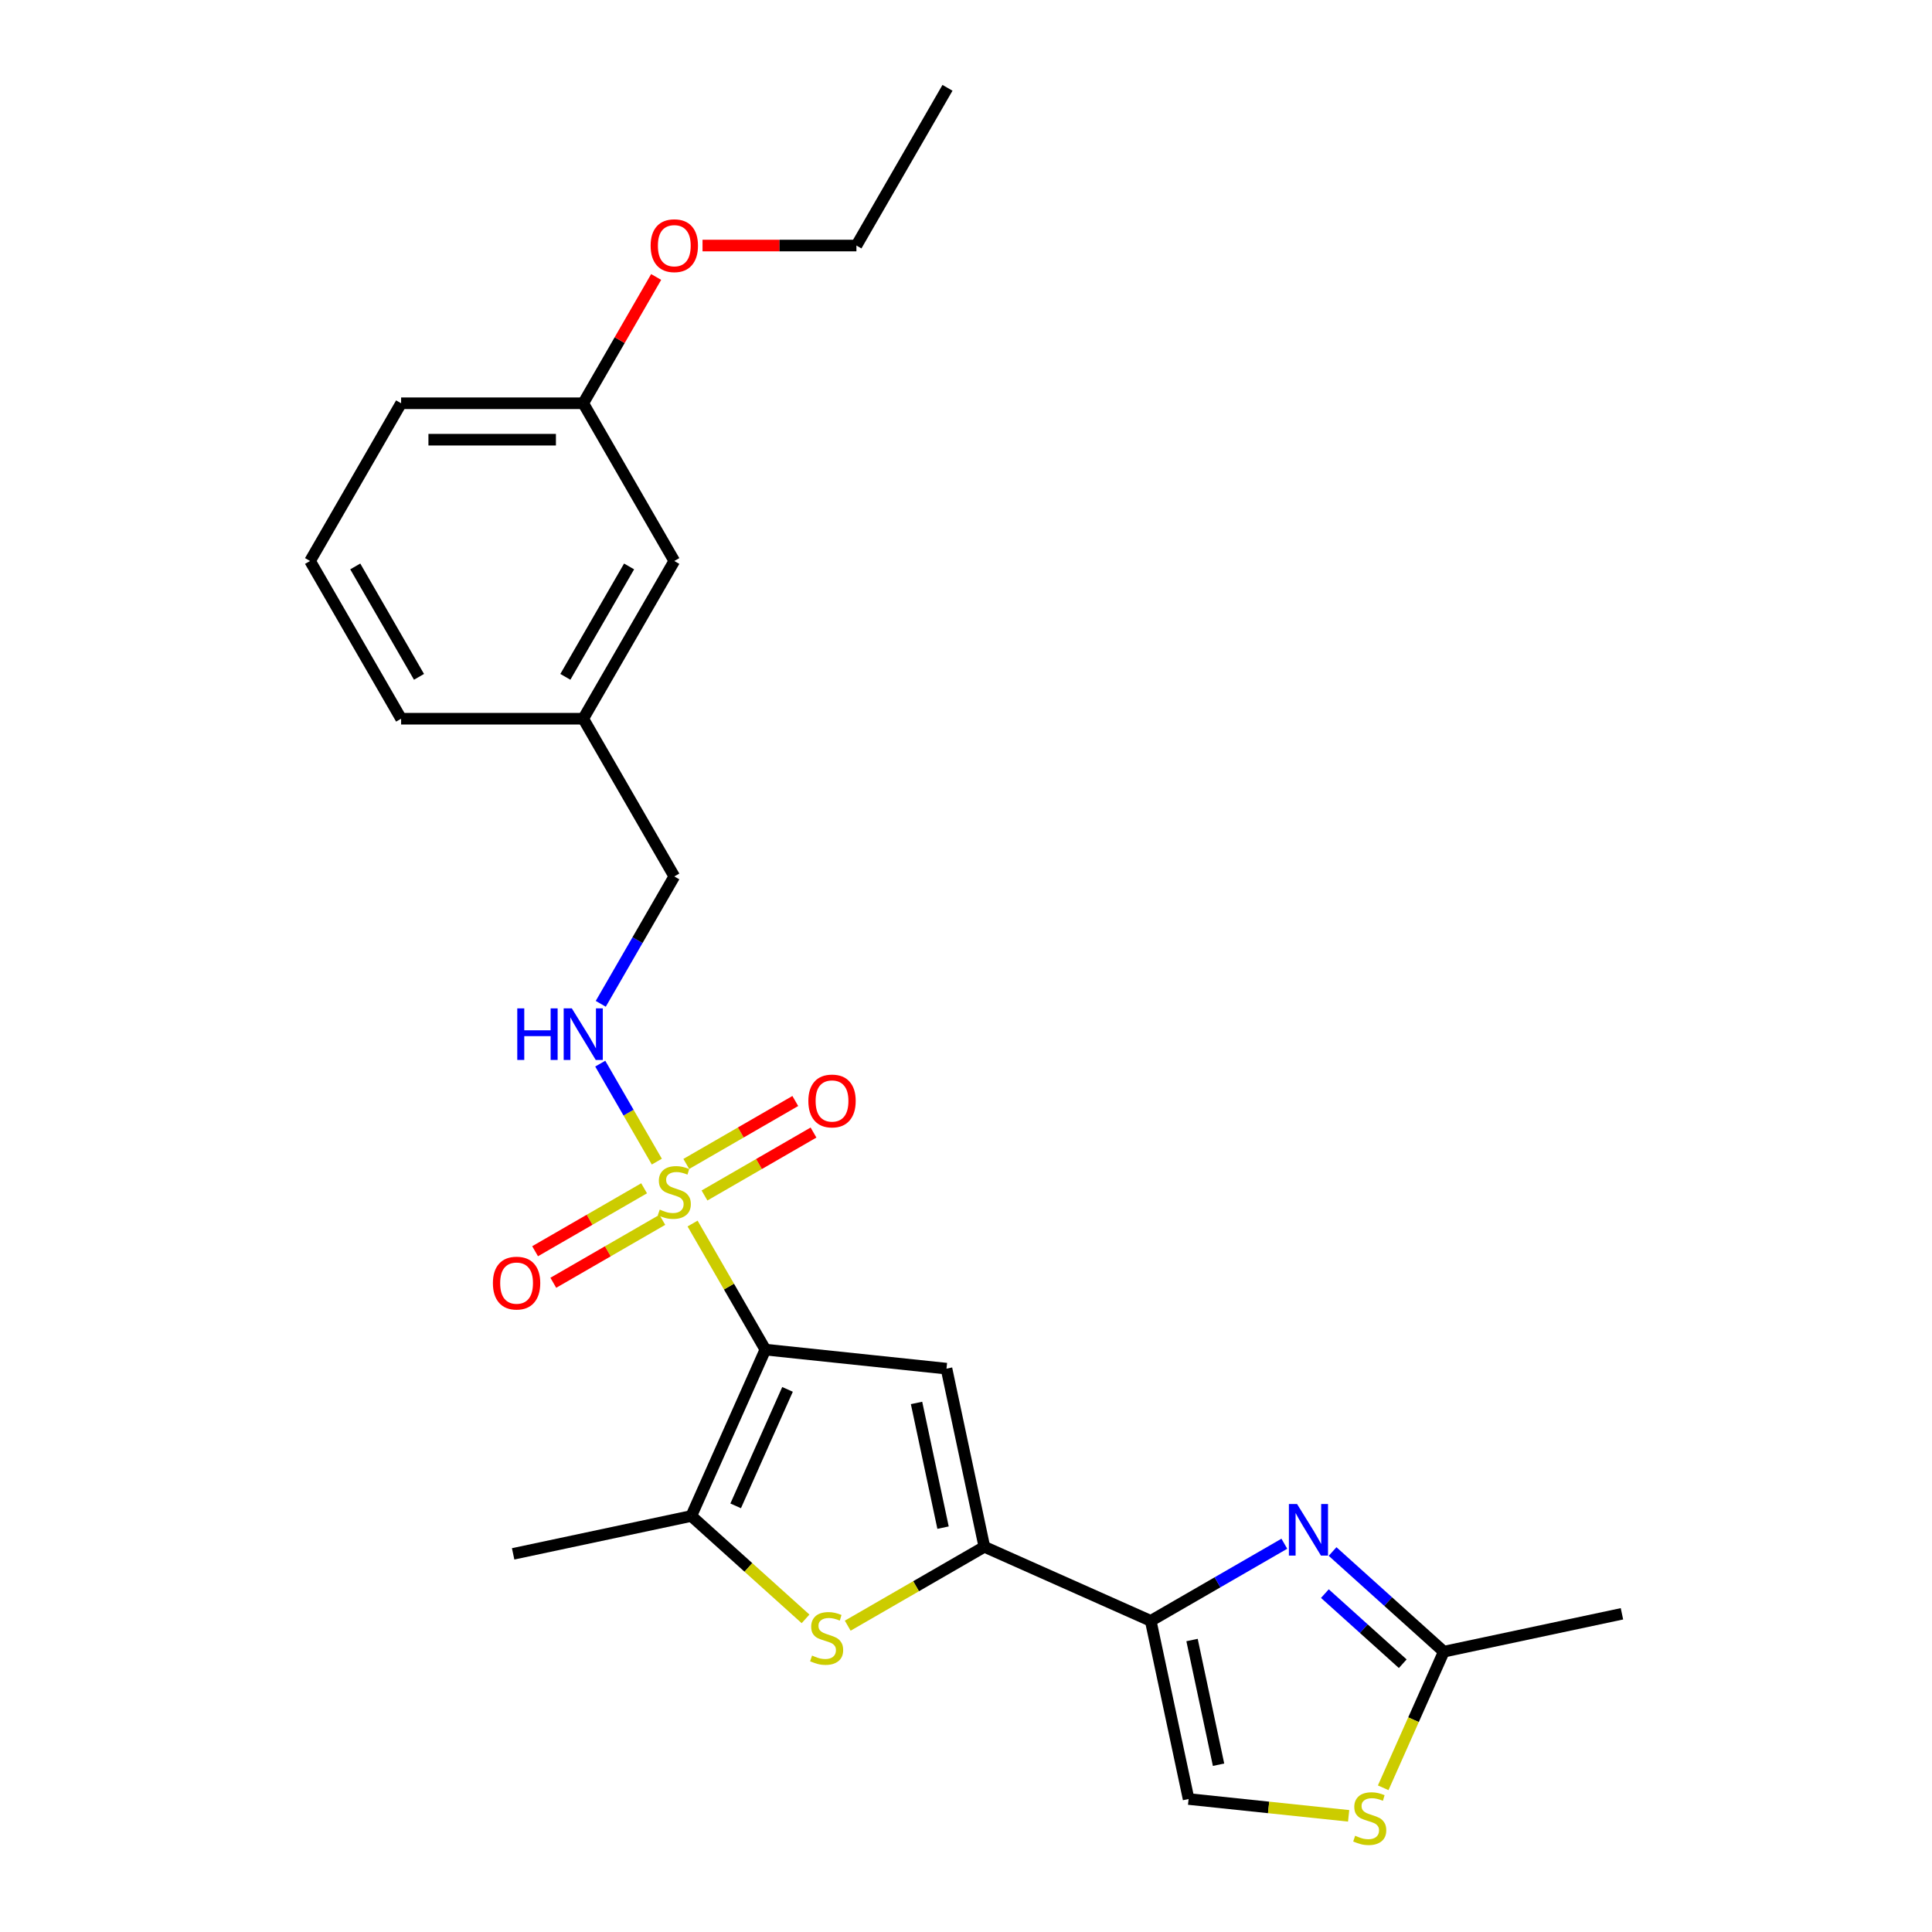 <?xml version='1.0' encoding='iso-8859-1'?>
<svg version='1.1' baseProfile='full'
              xmlns='http://www.w3.org/2000/svg'
                      xmlns:rdkit='http://www.rdkit.org/xml'
                      xmlns:xlink='http://www.w3.org/1999/xlink'
                  xml:space='preserve'
width='1000px' height='1000px' viewBox='0 0 1000 1000'>
<!-- END OF HEADER -->
<rect style='opacity:1.0;fill:#FFFFFF;stroke:none' width='1000' height='1000' x='0' y='0'> </rect>
<path class='bond-0' d='M 396.151,698.557 L 377.313,665.93' style='fill:none;fill-rule:evenodd;stroke:#000000;stroke-width:6px;stroke-linecap:butt;stroke-linejoin:miter;stroke-opacity:1' />
<path class='bond-0' d='M 377.313,665.93 L 358.476,633.303' style='fill:none;fill-rule:evenodd;stroke:#CCCC00;stroke-width:6px;stroke-linecap:butt;stroke-linejoin:miter;stroke-opacity:1' />
<path class='bond-1' d='M 396.151,698.557 L 489.901,708.411' style='fill:none;fill-rule:evenodd;stroke:#000000;stroke-width:6px;stroke-linecap:butt;stroke-linejoin:miter;stroke-opacity:1' />
<path class='bond-4' d='M 396.151,698.557 L 357.809,784.675' style='fill:none;fill-rule:evenodd;stroke:#000000;stroke-width:6px;stroke-linecap:butt;stroke-linejoin:miter;stroke-opacity:1' />
<path class='bond-4' d='M 407.623,719.143 L 380.783,779.426' style='fill:none;fill-rule:evenodd;stroke:#000000;stroke-width:6px;stroke-linecap:butt;stroke-linejoin:miter;stroke-opacity:1' />
<path class='bond-10' d='M 339.972,601.252 L 325.33,575.893' style='fill:none;fill-rule:evenodd;stroke:#CCCC00;stroke-width:6px;stroke-linecap:butt;stroke-linejoin:miter;stroke-opacity:1' />
<path class='bond-10' d='M 325.33,575.893 L 310.689,550.534' style='fill:none;fill-rule:evenodd;stroke:#0000FF;stroke-width:6px;stroke-linecap:butt;stroke-linejoin:miter;stroke-opacity:1' />
<path class='bond-11' d='M 364.646,618.781 L 392.859,602.492' style='fill:none;fill-rule:evenodd;stroke:#CCCC00;stroke-width:6px;stroke-linecap:butt;stroke-linejoin:miter;stroke-opacity:1' />
<path class='bond-11' d='M 392.859,602.492 L 421.072,586.204' style='fill:none;fill-rule:evenodd;stroke:#FF0000;stroke-width:6px;stroke-linecap:butt;stroke-linejoin:miter;stroke-opacity:1' />
<path class='bond-11' d='M 355.22,602.453 L 383.432,586.165' style='fill:none;fill-rule:evenodd;stroke:#CCCC00;stroke-width:6px;stroke-linecap:butt;stroke-linejoin:miter;stroke-opacity:1' />
<path class='bond-11' d='M 383.432,586.165 L 411.645,569.876' style='fill:none;fill-rule:evenodd;stroke:#FF0000;stroke-width:6px;stroke-linecap:butt;stroke-linejoin:miter;stroke-opacity:1' />
<path class='bond-12' d='M 333.387,615.058 L 305.175,631.347' style='fill:none;fill-rule:evenodd;stroke:#CCCC00;stroke-width:6px;stroke-linecap:butt;stroke-linejoin:miter;stroke-opacity:1' />
<path class='bond-12' d='M 305.175,631.347 L 276.962,647.635' style='fill:none;fill-rule:evenodd;stroke:#FF0000;stroke-width:6px;stroke-linecap:butt;stroke-linejoin:miter;stroke-opacity:1' />
<path class='bond-12' d='M 342.814,631.386 L 314.601,647.674' style='fill:none;fill-rule:evenodd;stroke:#CCCC00;stroke-width:6px;stroke-linecap:butt;stroke-linejoin:miter;stroke-opacity:1' />
<path class='bond-12' d='M 314.601,647.674 L 286.389,663.963' style='fill:none;fill-rule:evenodd;stroke:#FF0000;stroke-width:6px;stroke-linecap:butt;stroke-linejoin:miter;stroke-opacity:1' />
<path class='bond-2' d='M 489.901,708.411 L 509.501,800.618' style='fill:none;fill-rule:evenodd;stroke:#000000;stroke-width:6px;stroke-linecap:butt;stroke-linejoin:miter;stroke-opacity:1' />
<path class='bond-2' d='M 474.4,726.162 L 488.119,790.707' style='fill:none;fill-rule:evenodd;stroke:#000000;stroke-width:6px;stroke-linecap:butt;stroke-linejoin:miter;stroke-opacity:1' />
<path class='bond-3' d='M 509.501,800.618 L 595.618,838.96' style='fill:none;fill-rule:evenodd;stroke:#000000;stroke-width:6px;stroke-linecap:butt;stroke-linejoin:miter;stroke-opacity:1' />
<path class='bond-25' d='M 509.501,800.618 L 474.14,821.034' style='fill:none;fill-rule:evenodd;stroke:#000000;stroke-width:6px;stroke-linecap:butt;stroke-linejoin:miter;stroke-opacity:1' />
<path class='bond-25' d='M 474.14,821.034 L 438.779,841.449' style='fill:none;fill-rule:evenodd;stroke:#CCCC00;stroke-width:6px;stroke-linecap:butt;stroke-linejoin:miter;stroke-opacity:1' />
<path class='bond-6' d='M 595.618,838.96 L 630.197,818.996' style='fill:none;fill-rule:evenodd;stroke:#000000;stroke-width:6px;stroke-linecap:butt;stroke-linejoin:miter;stroke-opacity:1' />
<path class='bond-6' d='M 630.197,818.996 L 664.775,799.032' style='fill:none;fill-rule:evenodd;stroke:#0000FF;stroke-width:6px;stroke-linecap:butt;stroke-linejoin:miter;stroke-opacity:1' />
<path class='bond-7' d='M 595.618,838.96 L 615.217,931.168' style='fill:none;fill-rule:evenodd;stroke:#000000;stroke-width:6px;stroke-linecap:butt;stroke-linejoin:miter;stroke-opacity:1' />
<path class='bond-7' d='M 617,848.871 L 630.719,913.417' style='fill:none;fill-rule:evenodd;stroke:#000000;stroke-width:6px;stroke-linecap:butt;stroke-linejoin:miter;stroke-opacity:1' />
<path class='bond-5' d='M 357.809,784.675 L 387.378,811.299' style='fill:none;fill-rule:evenodd;stroke:#000000;stroke-width:6px;stroke-linecap:butt;stroke-linejoin:miter;stroke-opacity:1' />
<path class='bond-5' d='M 387.378,811.299 L 416.947,837.923' style='fill:none;fill-rule:evenodd;stroke:#CCCC00;stroke-width:6px;stroke-linecap:butt;stroke-linejoin:miter;stroke-opacity:1' />
<path class='bond-17' d='M 357.809,784.675 L 265.601,804.274' style='fill:none;fill-rule:evenodd;stroke:#000000;stroke-width:6px;stroke-linecap:butt;stroke-linejoin:miter;stroke-opacity:1' />
<path class='bond-8' d='M 689.737,803.065 L 718.524,828.984' style='fill:none;fill-rule:evenodd;stroke:#0000FF;stroke-width:6px;stroke-linecap:butt;stroke-linejoin:miter;stroke-opacity:1' />
<path class='bond-8' d='M 718.524,828.984 L 747.31,854.904' style='fill:none;fill-rule:evenodd;stroke:#000000;stroke-width:6px;stroke-linecap:butt;stroke-linejoin:miter;stroke-opacity:1' />
<path class='bond-8' d='M 685.758,824.851 L 705.908,842.995' style='fill:none;fill-rule:evenodd;stroke:#0000FF;stroke-width:6px;stroke-linecap:butt;stroke-linejoin:miter;stroke-opacity:1' />
<path class='bond-8' d='M 705.908,842.995 L 726.059,861.139' style='fill:none;fill-rule:evenodd;stroke:#000000;stroke-width:6px;stroke-linecap:butt;stroke-linejoin:miter;stroke-opacity:1' />
<path class='bond-9' d='M 615.217,931.168 L 656.635,935.521' style='fill:none;fill-rule:evenodd;stroke:#000000;stroke-width:6px;stroke-linecap:butt;stroke-linejoin:miter;stroke-opacity:1' />
<path class='bond-9' d='M 656.635,935.521 L 698.052,939.874' style='fill:none;fill-rule:evenodd;stroke:#CCCC00;stroke-width:6px;stroke-linecap:butt;stroke-linejoin:miter;stroke-opacity:1' />
<path class='bond-19' d='M 747.31,854.904 L 839.518,835.304' style='fill:none;fill-rule:evenodd;stroke:#000000;stroke-width:6px;stroke-linecap:butt;stroke-linejoin:miter;stroke-opacity:1' />
<path class='bond-26' d='M 747.31,854.904 L 731.627,890.129' style='fill:none;fill-rule:evenodd;stroke:#000000;stroke-width:6px;stroke-linecap:butt;stroke-linejoin:miter;stroke-opacity:1' />
<path class='bond-26' d='M 731.627,890.129 L 715.944,925.354' style='fill:none;fill-rule:evenodd;stroke:#CCCC00;stroke-width:6px;stroke-linecap:butt;stroke-linejoin:miter;stroke-opacity:1' />
<path class='bond-13' d='M 310.951,519.577 L 329.984,486.61' style='fill:none;fill-rule:evenodd;stroke:#0000FF;stroke-width:6px;stroke-linecap:butt;stroke-linejoin:miter;stroke-opacity:1' />
<path class='bond-13' d='M 329.984,486.61 L 349.017,453.644' style='fill:none;fill-rule:evenodd;stroke:#000000;stroke-width:6px;stroke-linecap:butt;stroke-linejoin:miter;stroke-opacity:1' />
<path class='bond-15' d='M 349.017,453.644 L 301.883,372.006' style='fill:none;fill-rule:evenodd;stroke:#000000;stroke-width:6px;stroke-linecap:butt;stroke-linejoin:miter;stroke-opacity:1' />
<path class='bond-14' d='M 349.017,290.368 L 301.883,372.006' style='fill:none;fill-rule:evenodd;stroke:#000000;stroke-width:6px;stroke-linecap:butt;stroke-linejoin:miter;stroke-opacity:1' />
<path class='bond-14' d='M 325.619,293.187 L 292.626,350.334' style='fill:none;fill-rule:evenodd;stroke:#000000;stroke-width:6px;stroke-linecap:butt;stroke-linejoin:miter;stroke-opacity:1' />
<path class='bond-16' d='M 349.017,290.368 L 301.883,208.73' style='fill:none;fill-rule:evenodd;stroke:#000000;stroke-width:6px;stroke-linecap:butt;stroke-linejoin:miter;stroke-opacity:1' />
<path class='bond-21' d='M 301.883,372.006 L 207.616,372.006' style='fill:none;fill-rule:evenodd;stroke:#000000;stroke-width:6px;stroke-linecap:butt;stroke-linejoin:miter;stroke-opacity:1' />
<path class='bond-18' d='M 301.883,208.73 L 320.753,176.047' style='fill:none;fill-rule:evenodd;stroke:#000000;stroke-width:6px;stroke-linecap:butt;stroke-linejoin:miter;stroke-opacity:1' />
<path class='bond-18' d='M 320.753,176.047 L 339.623,143.363' style='fill:none;fill-rule:evenodd;stroke:#FF0000;stroke-width:6px;stroke-linecap:butt;stroke-linejoin:miter;stroke-opacity:1' />
<path class='bond-27' d='M 301.883,208.73 L 207.616,208.73' style='fill:none;fill-rule:evenodd;stroke:#000000;stroke-width:6px;stroke-linecap:butt;stroke-linejoin:miter;stroke-opacity:1' />
<path class='bond-27' d='M 287.743,227.584 L 221.756,227.584' style='fill:none;fill-rule:evenodd;stroke:#000000;stroke-width:6px;stroke-linecap:butt;stroke-linejoin:miter;stroke-opacity:1' />
<path class='bond-23' d='M 363.628,127.092 L 403.456,127.092' style='fill:none;fill-rule:evenodd;stroke:#FF0000;stroke-width:6px;stroke-linecap:butt;stroke-linejoin:miter;stroke-opacity:1' />
<path class='bond-23' d='M 403.456,127.092 L 443.284,127.092' style='fill:none;fill-rule:evenodd;stroke:#000000;stroke-width:6px;stroke-linecap:butt;stroke-linejoin:miter;stroke-opacity:1' />
<path class='bond-20' d='M 160.482,290.368 L 207.616,372.006' style='fill:none;fill-rule:evenodd;stroke:#000000;stroke-width:6px;stroke-linecap:butt;stroke-linejoin:miter;stroke-opacity:1' />
<path class='bond-20' d='M 183.88,293.187 L 216.874,350.334' style='fill:none;fill-rule:evenodd;stroke:#000000;stroke-width:6px;stroke-linecap:butt;stroke-linejoin:miter;stroke-opacity:1' />
<path class='bond-22' d='M 160.482,290.368 L 207.616,208.73' style='fill:none;fill-rule:evenodd;stroke:#000000;stroke-width:6px;stroke-linecap:butt;stroke-linejoin:miter;stroke-opacity:1' />
<path class='bond-24' d='M 443.284,127.092 L 490.418,45.455' style='fill:none;fill-rule:evenodd;stroke:#000000;stroke-width:6px;stroke-linecap:butt;stroke-linejoin:miter;stroke-opacity:1' />
<path  class='atom-1' d='M 341.476 626.082
Q 341.777 626.195, 343.022 626.723
Q 344.266 627.251, 345.623 627.591
Q 347.019 627.892, 348.376 627.892
Q 350.902 627.892, 352.373 626.686
Q 353.843 625.441, 353.843 623.292
Q 353.843 621.821, 353.089 620.916
Q 352.373 620.011, 351.242 619.521
Q 350.11 619.031, 348.225 618.465
Q 345.85 617.749, 344.417 617.07
Q 343.022 616.392, 342.003 614.959
Q 341.023 613.526, 341.023 611.113
Q 341.023 607.757, 343.286 605.683
Q 345.586 603.609, 350.11 603.609
Q 353.202 603.609, 356.709 605.08
L 355.842 607.983
Q 352.637 606.663, 350.224 606.663
Q 347.622 606.663, 346.189 607.757
Q 344.756 608.813, 344.794 610.66
Q 344.794 612.093, 345.51 612.96
Q 346.264 613.828, 347.32 614.318
Q 348.414 614.808, 350.224 615.374
Q 352.637 616.128, 354.07 616.882
Q 355.503 617.636, 356.521 619.182
Q 357.576 620.69, 357.576 623.292
Q 357.576 626.987, 355.088 628.986
Q 352.637 630.946, 348.527 630.946
Q 346.151 630.946, 344.341 630.419
Q 342.569 629.928, 340.458 629.061
L 341.476 626.082
' fill='#CCCC00'/>
<path  class='atom-6' d='M 420.322 856.915
Q 420.623 857.028, 421.867 857.556
Q 423.112 858.084, 424.469 858.423
Q 425.864 858.725, 427.222 858.725
Q 429.748 858.725, 431.219 857.518
Q 432.689 856.274, 432.689 854.124
Q 432.689 852.654, 431.935 851.749
Q 431.219 850.844, 430.088 850.354
Q 428.956 849.863, 427.071 849.298
Q 424.696 848.581, 423.263 847.903
Q 421.867 847.224, 420.849 845.791
Q 419.869 844.358, 419.869 841.945
Q 419.869 838.589, 422.131 836.515
Q 424.432 834.441, 428.956 834.441
Q 432.048 834.441, 435.555 835.912
L 434.688 838.815
Q 431.483 837.496, 429.07 837.496
Q 426.468 837.496, 425.035 838.589
Q 423.602 839.645, 423.64 841.493
Q 423.64 842.925, 424.356 843.793
Q 425.11 844.66, 426.166 845.15
Q 427.26 845.64, 429.07 846.206
Q 431.483 846.96, 432.916 847.714
Q 434.348 848.468, 435.367 850.014
Q 436.422 851.523, 436.422 854.124
Q 436.422 857.82, 433.934 859.818
Q 431.483 861.779, 427.373 861.779
Q 424.997 861.779, 423.187 861.251
Q 421.415 860.761, 419.303 859.894
L 420.322 856.915
' fill='#CCCC00'/>
<path  class='atom-7' d='M 671.355 778.478
L 680.103 792.618
Q 680.97 794.014, 682.365 796.54
Q 683.76 799.066, 683.836 799.217
L 683.836 778.478
L 687.38 778.478
L 687.38 805.175
L 683.723 805.175
L 674.334 789.715
Q 673.24 787.905, 672.071 785.831
Q 670.94 783.757, 670.601 783.116
L 670.601 805.175
L 667.132 805.175
L 667.132 778.478
L 671.355 778.478
' fill='#0000FF'/>
<path  class='atom-10' d='M 701.427 950.184
Q 701.729 950.297, 702.973 950.825
Q 704.217 951.353, 705.575 951.692
Q 706.97 951.994, 708.327 951.994
Q 710.854 951.994, 712.324 950.787
Q 713.795 949.543, 713.795 947.394
Q 713.795 945.923, 713.041 945.018
Q 712.324 944.113, 711.193 943.623
Q 710.062 943.133, 708.176 942.567
Q 705.801 941.851, 704.368 941.172
Q 702.973 940.493, 701.955 939.06
Q 700.974 937.628, 700.974 935.214
Q 700.974 931.858, 703.237 929.784
Q 705.537 927.711, 710.062 927.711
Q 713.154 927.711, 716.661 929.181
L 715.793 932.085
Q 712.588 930.765, 710.175 930.765
Q 707.573 930.765, 706.14 931.858
Q 704.707 932.914, 704.745 934.762
Q 704.745 936.195, 705.462 937.062
Q 706.216 937.929, 707.271 938.419
Q 708.365 938.91, 710.175 939.475
Q 712.588 940.229, 714.021 940.983
Q 715.454 941.738, 716.472 943.284
Q 717.528 944.792, 717.528 947.394
Q 717.528 951.089, 715.039 953.087
Q 712.588 955.048, 708.478 955.048
Q 706.103 955.048, 704.293 954.52
Q 702.52 954.03, 700.409 953.163
L 701.427 950.184
' fill='#CCCC00'/>
<path  class='atom-11' d='M 267.74 521.933
L 271.36 521.933
L 271.36 533.283
L 285.009 533.283
L 285.009 521.933
L 288.629 521.933
L 288.629 548.63
L 285.009 548.63
L 285.009 536.3
L 271.36 536.3
L 271.36 548.63
L 267.74 548.63
L 267.74 521.933
' fill='#0000FF'/>
<path  class='atom-11' d='M 295.982 521.933
L 304.73 536.073
Q 305.597 537.469, 306.993 539.995
Q 308.388 542.521, 308.463 542.672
L 308.463 521.933
L 312.008 521.933
L 312.008 548.63
L 308.35 548.63
L 298.961 533.17
Q 297.868 531.36, 296.699 529.286
Q 295.567 527.212, 295.228 526.571
L 295.228 548.63
L 291.759 548.63
L 291.759 521.933
L 295.982 521.933
' fill='#0000FF'/>
<path  class='atom-12' d='M 418.4 569.861
Q 418.4 563.451, 421.567 559.869
Q 424.735 556.287, 430.655 556.287
Q 436.575 556.287, 439.742 559.869
Q 442.91 563.451, 442.91 569.861
Q 442.91 576.347, 439.704 580.042
Q 436.499 583.7, 430.655 583.7
Q 424.773 583.7, 421.567 580.042
Q 418.4 576.385, 418.4 569.861
M 430.655 580.683
Q 434.727 580.683, 436.914 577.968
Q 439.139 575.216, 439.139 569.861
Q 439.139 564.62, 436.914 561.981
Q 434.727 559.303, 430.655 559.303
Q 426.582 559.303, 424.358 561.943
Q 422.171 564.582, 422.171 569.861
Q 422.171 575.253, 424.358 577.968
Q 426.582 580.683, 430.655 580.683
' fill='#FF0000'/>
<path  class='atom-13' d='M 255.124 664.129
Q 255.124 657.718, 258.292 654.136
Q 261.459 650.554, 267.379 650.554
Q 273.299 650.554, 276.466 654.136
Q 279.634 657.718, 279.634 664.129
Q 279.634 670.614, 276.429 674.309
Q 273.224 677.967, 267.379 677.967
Q 261.497 677.967, 258.292 674.309
Q 255.124 670.652, 255.124 664.129
M 267.379 674.95
Q 271.451 674.95, 273.638 672.236
Q 275.863 669.483, 275.863 664.129
Q 275.863 658.887, 273.638 656.248
Q 271.451 653.571, 267.379 653.571
Q 263.307 653.571, 261.082 656.21
Q 258.895 658.85, 258.895 664.129
Q 258.895 669.521, 261.082 672.236
Q 263.307 674.95, 267.379 674.95
' fill='#FF0000'/>
<path  class='atom-19' d='M 336.762 127.168
Q 336.762 120.758, 339.93 117.175
Q 343.097 113.593, 349.017 113.593
Q 354.937 113.593, 358.104 117.175
Q 361.272 120.758, 361.272 127.168
Q 361.272 133.653, 358.067 137.349
Q 354.862 141.006, 349.017 141.006
Q 343.135 141.006, 339.93 137.349
Q 336.762 133.691, 336.762 127.168
M 349.017 137.99
Q 353.089 137.99, 355.276 135.275
Q 357.501 132.522, 357.501 127.168
Q 357.501 121.927, 355.276 119.287
Q 353.089 116.61, 349.017 116.61
Q 344.945 116.61, 342.72 119.249
Q 340.533 121.889, 340.533 127.168
Q 340.533 132.56, 342.72 135.275
Q 344.945 137.99, 349.017 137.99
' fill='#FF0000'/>
</svg>
